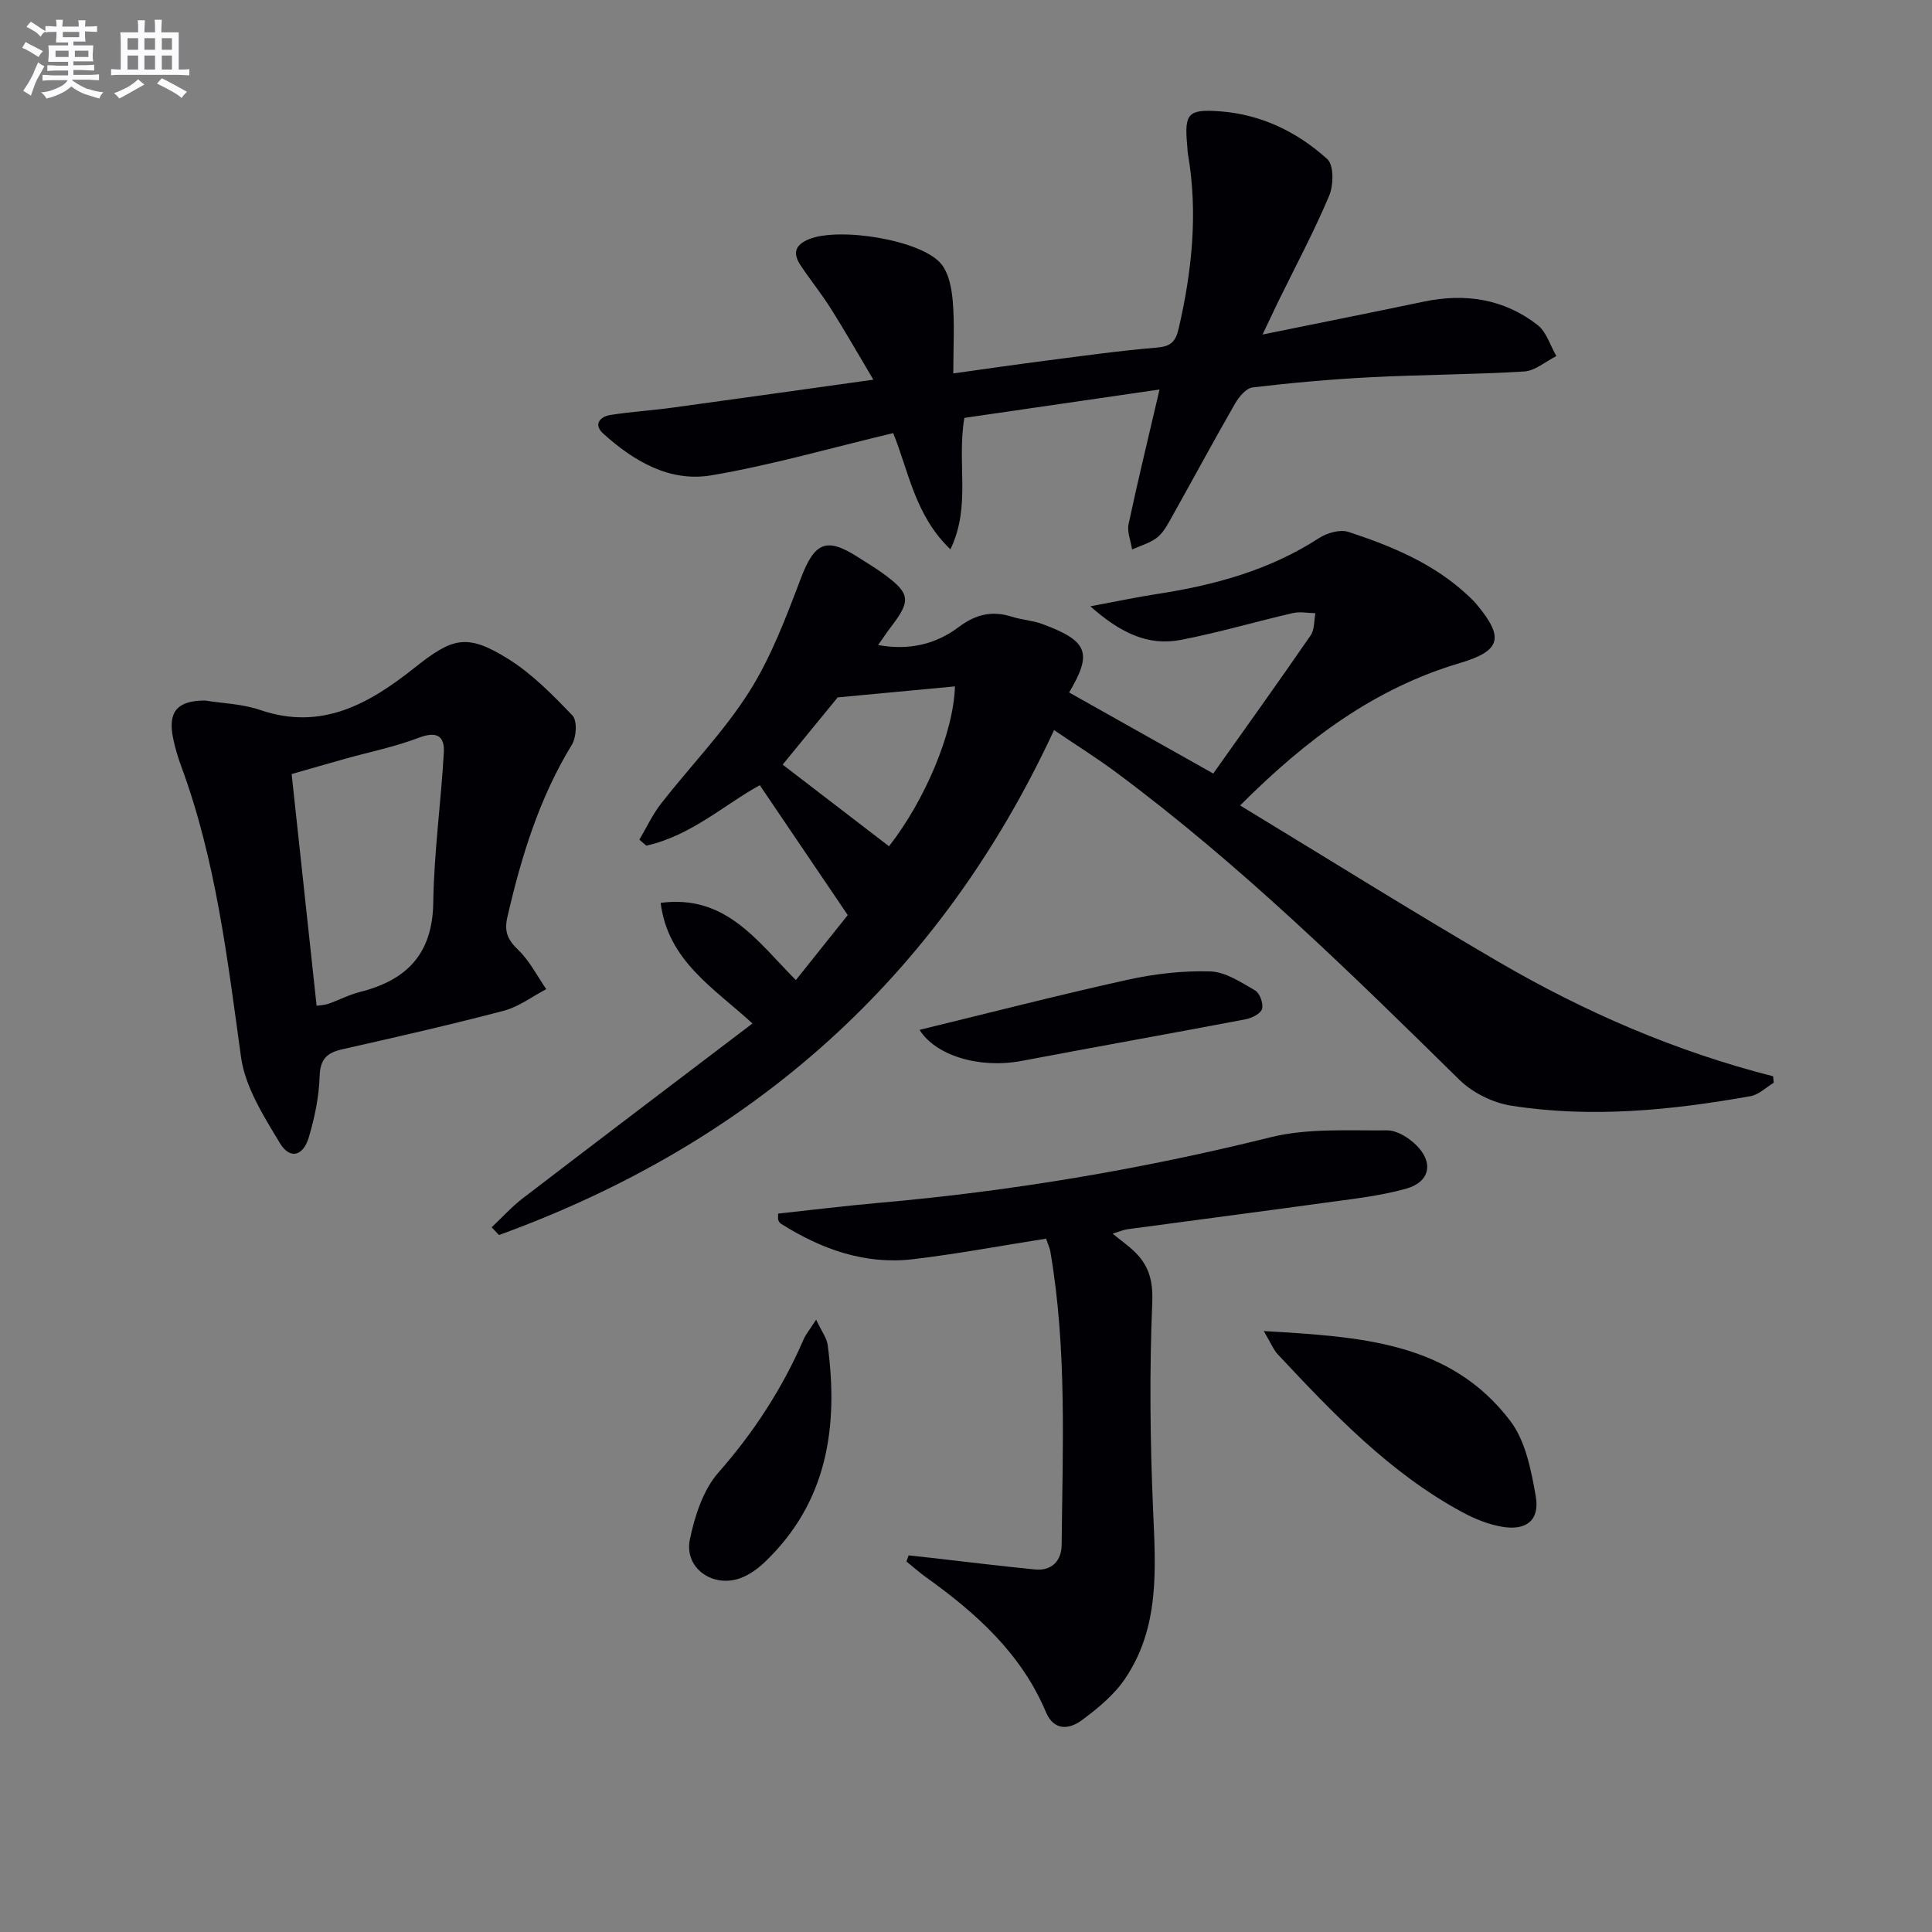 <svg enable-background="new 0 0 400 400" viewBox="0 0 400 400" xmlns="http://www.w3.org/2000/svg"><rect x="0" y="0" width="400" height="400" fill="#808080" stroke="none"/><g fill="#010105"><path d="m367.23 224.17c-1.59.96-3.09 2.48-4.8 2.78-16.41 2.92-32.96 4.57-49.54 1.97-3.8-.6-8-2.67-10.74-5.36-22.68-22.31-45.39-44.57-71-63.6-3.99-2.97-8.22-5.62-12.92-8.8-23.83 51.36-62.64 85.54-114.92 104.54-.51-.53-1.01-1.07-1.52-1.6 2.14-2.01 4.13-4.23 6.45-6.01 15.7-12.03 31.47-23.97 47.55-36.19-8.06-7.4-17.48-12.95-19.01-24.97 13.46-1.78 19.95 7.87 27.99 15.99 3.93-4.92 7.71-9.66 10.75-13.46-6.38-9.42-12.19-18.01-18.21-26.89-7.12 3.86-14.19 10.45-23.49 12.51-.48-.41-.97-.82-1.45-1.23 1.49-2.52 2.74-5.23 4.52-7.51 6.04-7.73 12.98-14.85 18.2-23.08 4.56-7.19 7.64-15.42 10.69-23.45 2.85-7.51 5.26-8.72 11.93-4.41 1.67 1.08 3.4 2.09 5.01 3.26 5.79 4.2 5.98 5.63 1.69 11.21-.79 1.03-1.5 2.12-2.6 3.68 6.45 1.17 11.97-.19 16.64-3.7 3.54-2.66 6.91-3.47 11.03-2.17 2.04.65 4.27.77 6.27 1.5 9.55 3.51 10.45 6 5.6 14.19 9.72 5.46 19.44 10.93 29.84 16.78 6.61-9.32 13.48-18.9 20.17-28.61.82-1.19.68-3.04.98-4.58-1.56-.03-3.19-.37-4.67-.03-7.76 1.79-15.41 4.06-23.22 5.56-6.75 1.29-12.47-1.43-18.7-6.96 5.47-1.02 9.59-1.9 13.75-2.54 11.91-1.82 23.33-4.93 33.6-11.59 1.65-1.07 4.33-1.84 6.06-1.28 9.02 2.96 17.77 6.58 24.85 13.25.61.57 1.21 1.15 1.74 1.79 5.75 6.9 4.98 9.6-3.57 12.14-17.55 5.21-31.67 15.69-45.43 29.46 18.16 11.02 35.71 22 53.58 32.42 17.81 10.38 36.66 18.54 56.77 23.65.05.45.09.89.13 1.34zm-169.52-82.06c-8.03.76-15.67 1.47-24.28 2.28-3.38 4.13-7.62 9.32-11.39 13.92 7.48 5.74 14.74 11.32 22.02 16.9 7.38-9.43 13.38-23.46 13.65-33.1z"/><path d="m261.4 69.26c11.96-2.44 22.65-4.56 33.32-6.8 8.61-1.81 16.65-.6 23.62 4.83 1.85 1.44 2.62 4.25 3.89 6.43-2.22 1.11-4.38 3.05-6.66 3.19-10.62.65-21.28.65-31.91 1.2-8.13.41-16.24 1.15-24.32 2.1-1.34.16-2.82 1.93-3.62 3.32-4.63 8.08-9.05 16.28-13.6 24.4-.73 1.29-1.58 2.68-2.75 3.51-1.46 1.05-3.31 1.57-4.98 2.32-.27-1.76-1.08-3.63-.73-5.25 1.88-8.87 4.04-17.68 6.41-27.87-14.02 2.04-27.36 3.98-40.41 5.88-1.6 9.43 1.44 18.28-2.89 27.21-7.38-7.03-8.68-16.36-11.85-24.06-12.81 3.05-25.09 6.61-37.63 8.74-8.63 1.47-16.11-2.94-22.44-8.68-2.02-1.84-.65-3.48 1.56-3.82 4.24-.67 8.55-.93 12.8-1.51 13.48-1.84 26.94-3.74 41.61-5.79-3.11-5.22-5.84-10.03-8.79-14.7-1.95-3.09-4.26-5.94-6.28-8.98-1.59-2.4-1.28-4.16 1.72-5.4 6.21-2.57 23.26.11 27.38 5.1 1.63 1.97 2.2 5.17 2.42 7.88.38 4.62.1 9.29.1 14.8 6.78-.94 13.07-1.86 19.38-2.67 7.57-.97 15.13-2.04 22.73-2.67 2.87-.24 3.91-1.16 4.55-3.94 2.76-11.95 4.02-23.92 1.93-36.1-.11-.65-.12-1.33-.18-1.99-.58-6.43.22-7.36 6.68-6.9 8.61.61 16.1 4.25 22.35 9.91 1.37 1.24 1.3 5.4.38 7.58-3.17 7.5-7.02 14.71-10.61 22.03-.83 1.74-1.66 3.53-3.18 6.7z"/><path d="m42.49 145.04c3.55.58 7.66.68 11.37 1.95 12.74 4.38 22.65-1.34 31.93-8.71 7.85-6.23 10.79-7.22 19.36-1.9 4.99 3.1 9.28 7.48 13.38 11.77 1.01 1.06.82 4.48-.12 6.02-6.78 11.08-10.49 23.22-13.37 35.73-.68 2.97.08 4.69 2.24 6.76 2.37 2.27 3.92 5.39 5.82 8.13-2.92 1.53-5.68 3.65-8.78 4.47-11.07 2.91-22.24 5.45-33.4 7.97-3.19.72-4.63 1.97-4.74 5.58-.13 4.25-1.03 8.57-2.25 12.67-1.17 3.93-3.92 4.61-5.98 1.19-3.36-5.58-7.19-11.6-8.05-17.82-2.82-20.38-5.2-40.77-12.39-60.23-.69-1.86-1.26-3.78-1.66-5.72-1.14-5.5.79-7.87 6.64-7.86zm23.06 63.19c.81-.12 1.66-.13 2.42-.4 2.19-.77 4.28-1.88 6.51-2.44 9.67-2.43 15.07-7.83 15.22-18.49.15-10.37 1.6-20.72 2.19-31.09.2-3.51-1.54-4.45-5.18-3.07-4.92 1.88-10.16 2.93-15.26 4.36-3.62 1.01-7.23 2.06-11.07 3.16 1.75 16.3 3.45 32.06 5.17 47.97z"/><path d="m216.58 256.45c-9.49 1.49-18.47 3.18-27.52 4.25-9.99 1.19-19-2.07-27.36-7.33-.26-.16-.47-.49-.57-.79-.1-.28-.02-.62-.02-1.32 6.99-.75 14-1.62 21.04-2.24 27.32-2.41 54.25-6.94 80.9-13.56 7.7-1.91 16.07-1.35 24.13-1.43 2.01-.02 4.43 1.49 5.98 3 3.72 3.63 2.94 7.68-2.06 9.08-5.55 1.55-11.38 2.15-17.12 2.95-13.49 1.87-27 3.6-40.49 5.43-.91.12-1.78.52-3.13.93 1.79 1.46 3.28 2.5 4.56 3.75 3 2.91 3.83 6.08 3.64 10.62-.59 14.23-.44 28.52.17 42.75.53 12.23 1.44 24.41-5.87 35.12-2.27 3.33-5.62 6.08-8.91 8.51-2.6 1.92-5.76 2.2-7.39-1.67-5.11-12.16-14.46-20.52-24.86-27.97-1.4-1-2.69-2.16-4.03-3.24.15-.42.3-.84.45-1.26 1.49.16 2.98.31 4.47.48 7.24.82 14.47 1.73 21.72 2.43 3.52.34 5.46-1.88 5.49-5.07.2-20.29 1.12-40.62-2.34-60.77-.13-.78-.51-1.53-.88-2.65z"/><path d="m261.65 275.58c19.89 1.19 38.48 2.13 51.02 18.58 3.19 4.19 4.36 10.28 5.3 15.7.84 4.88-1.98 7.1-6.98 6.24-2.88-.49-5.75-1.67-8.33-3.07-15.01-8.14-26.6-20.34-38.1-32.62-.88-.92-1.36-2.21-2.91-4.83z"/><path d="m168.97 273.23c1.14 2.41 2.19 3.76 2.39 5.22 2.26 16.88 0 32.53-13.03 44.97-1.41 1.35-3.13 2.59-4.93 3.28-5.79 2.18-11.8-2.05-10.57-7.97 1.01-4.87 2.75-10.27 5.93-13.88 7.36-8.36 13.23-17.43 17.63-27.57.45-1.04 1.21-1.92 2.58-4.05z"/><path d="m190.38 213.22c14.16-3.44 28.52-7.15 42.99-10.35 5.6-1.24 11.48-1.92 17.19-1.75 3.16.09 6.38 2.26 9.31 3.95.96.56 1.74 2.73 1.42 3.83-.28.97-2.11 1.88-3.39 2.13-15.45 2.94-30.93 5.69-46.38 8.62-8.93 1.67-17.85-1.18-21.14-6.43z"/></g><path d="m6.8 9.5c.6.3 1.3.7 2.1 1.1-.4.4-.7.8-.9 1.2-.7-.4-1.3-.8-1.8-1.1s-1.1-.6-1.6-.8c.2-.4.5-.8.7-1.2.4.2.8.5 1.5.8zm.9 6.9c-.3.6-.5 1.1-.7 1.7s-.4 1.1-.6 1.7c-.6-.4-1.1-.7-1.6-1 .7-1 1.2-1.8 1.5-2.4.3-.5.6-1.1.8-1.7.3-.6.5-1.2.8-1.8.3.3.8.6 1.3.8-.7 1.3-1.2 2.2-1.5 2.7zm.1-11c.4.3 1 .7 1.7 1.1-.5.2-.8.6-1.1 1.1-.5-.6-1-1-1.4-1.2s-.9-.6-1.5-.8c.2-.4.5-.7.9-1.1.5.3.9.6 1.4.9zm10.5 13c1 .4 2 .6 3.1.7-.4.4-.7.8-.8 1.3-.9-.2-1.9-.6-3-.9-1-.4-2-.9-2.8-1.6-.5.4-1.1.9-1.9 1.3s-1.9.9-3.3 1.2c-.1-.3-.5-.8-1.1-1.3 1 0 2.1-.3 3.2-.8 1.2-.5 1.9-1 2.3-1.7h-3.2c-.4 0-1 0-2 .1v-1.2c1 0 1.7.1 2 .1h3.3v-1h-2.3c-.2 0-.9 0-2 .1v-1.2c1.2 0 1.9.1 2 .1h2.3v-.8h-4.1c0-.7.1-1.2.1-1.6 0-.5 0-1.1-.1-1.8h4.1v-.6h-2.5c0-.6.1-1.1.1-1.6v-.6h-.5c-.4 0-1 0-1.8.1v-1.3c1.2 0 1.9.1 2.1.1h.2c0-.3 0-.8-.1-1.4h1.4c0 .6-.1 1-.1 1.4h3.4c0-.4 0-.8-.1-1.3h1.5c0 .4-.1.9-.1 1.3.7 0 1.5 0 2.5-.1v1.2c-1 0-1.8-.1-2.5-.1v.6c0 .3 0 .8.1 1.5h-2.5v.8h4.1c0 .7-.1 1.3-.1 1.8s0 1 .1 1.5h-4.1v.8h1.4c.8 0 1.8 0 2.9-.1v1.2c-1 0-1.9-.1-2.8-.1h-1.5v1h3.2c.3 0 1 0 2.1-.1v1.2c-1.1 0-1.8-.1-2.1-.1h-3.4l-.1.1c1.4 1 2.4 1.5 3.4 1.9zm-4.1-6.6v-1.3h-2.7v1.3zm2.2-4.1v-1.1h-3.4v1.1zm1.9 4.1v-1.3h-2.8v1.3z" fill="#fbfafc"/><path d="m37 6.7v2.3 5.4c1 0 1.8 0 2.2-.1v1.3c-.6 0-1.5-.1-2.5-.1h-11.9c-.7 0-1.3 0-1.8.1v-1.3c.5 0 1.1.1 2 .1v-5.2c0-1 0-1.8-.1-2.5h3.7c0-1.3 0-2.1-.1-2.5h1.5c0 .4-.1 1.3-.1 2.5h2.2c0-1.2 0-2.1-.1-2.6h1.5c0 .4-.1 1.3-.1 2.6zm-12.3 13.7c-.3-.4-.7-.8-1.1-1.1 1.1-.4 2.1-.9 2.9-1.3.8-.5 1.5-1 2.1-1.6.4.4.9.8 1.3 1.1-2.5 1.4-4.2 2.4-5.2 2.9zm3.9-10.1v-2.4h-2.2v2.4zm0 4.1v-2.9h-2.2v2.9zm3.5-4.1v-2.4h-2.2v2.4zm0 4.1v-2.9h-2.2v2.9zm.4 2.9 1-1.1c.6.3 1.4.7 2.5 1.3s2 1.1 2.7 1.5c-.4.4-.8.8-1.1 1.3-.8-.8-2.5-1.7-5.1-3zm3.1-7v-2.4h-2.1v2.4zm0 4.1v-2.9h-2.1v2.9z" fill="#fbfafc"/></svg>